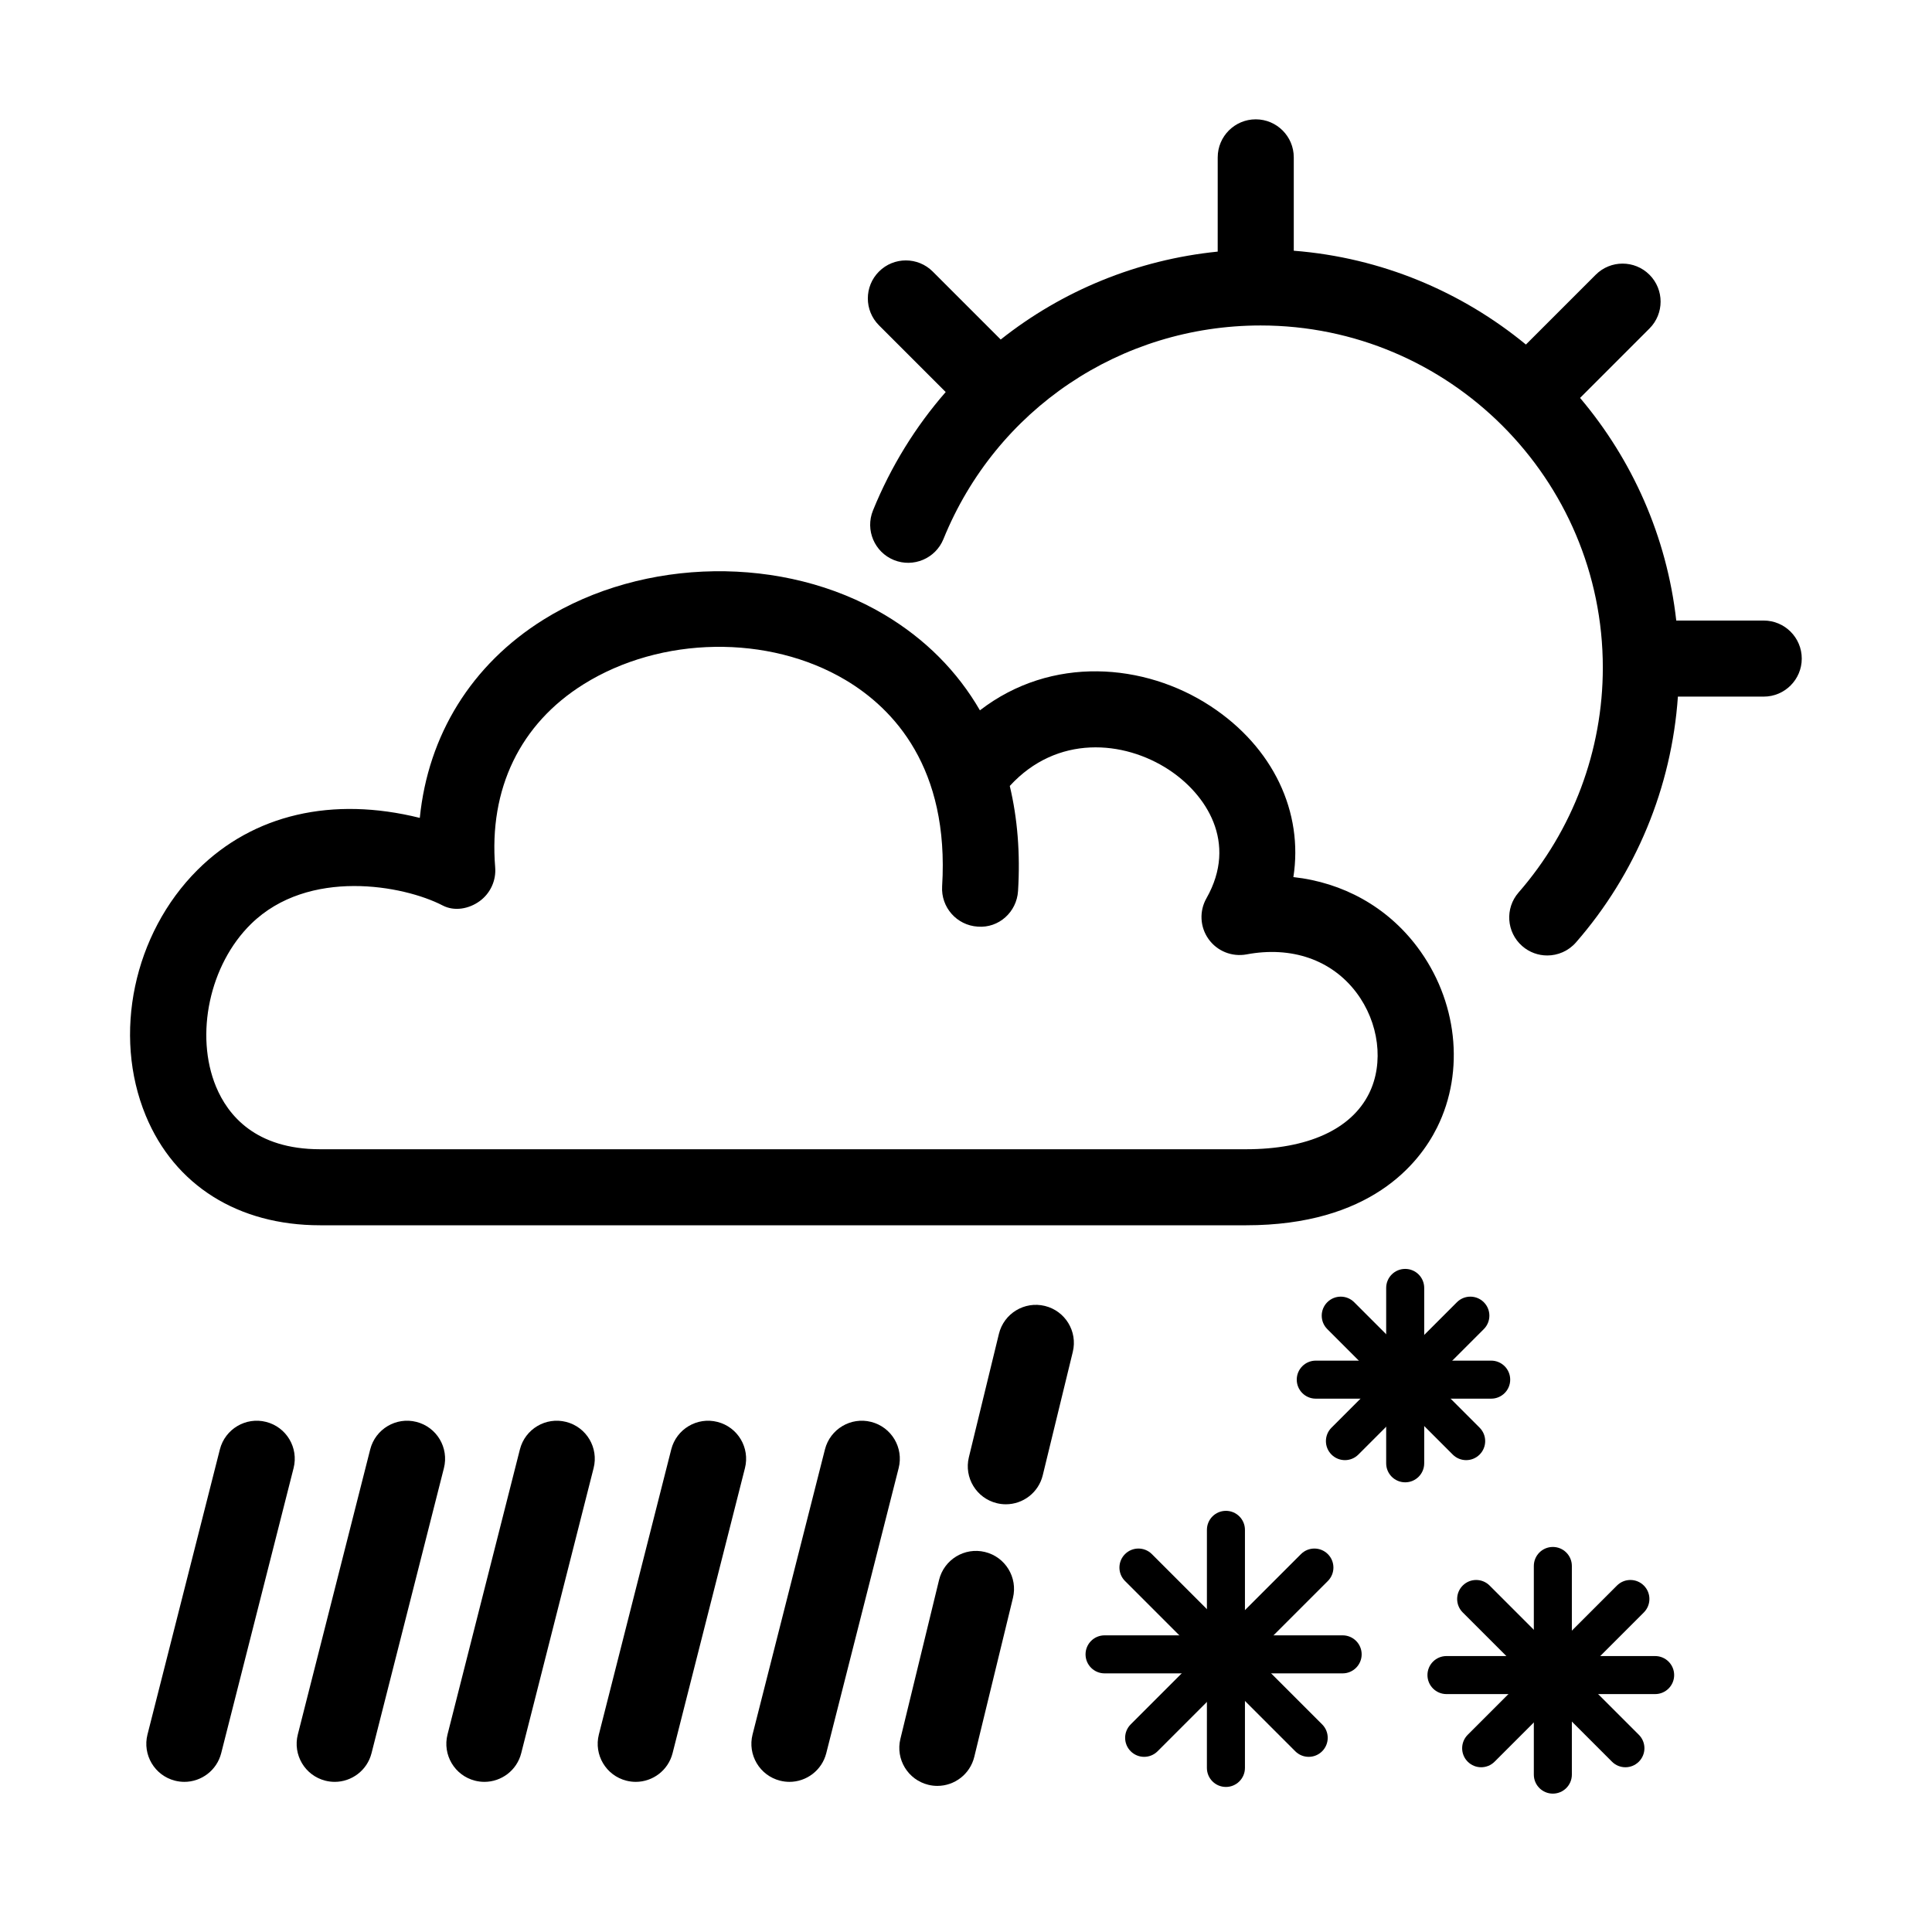 <?xml version="1.0" encoding="UTF-8"?>
<!-- The Best Svg Icon site in the world: iconSvg.co, Visit us! https://iconsvg.co -->
<svg fill="#000000" width="800px" height="800px" version="1.1" viewBox="144 144 512 512" xmlns="http://www.w3.org/2000/svg">
 <g>
  <path d="m353.21 616.21c-0.82 0-1.656-0.102-2.488-0.312-5.394-1.367-8.656-6.852-7.285-12.246l19.184-75.547c1.371-5.391 6.863-8.66 12.246-7.285 5.394 1.367 8.656 6.852 7.285 12.246l-19.184 75.547c-1.156 4.559-5.258 7.598-9.758 7.598z"/>
  <path d="m312.48 616.21c-0.82 0-1.656-0.102-2.488-0.312-5.394-1.367-8.656-6.852-7.285-12.246l19.18-75.543c1.371-5.394 6.863-8.664 12.246-7.285 5.394 1.367 8.656 6.852 7.285 12.246l-19.18 75.543c-1.156 4.559-5.258 7.598-9.758 7.598z"/>
  <path d="m272.37 616.21c-0.82 0-1.656-0.102-2.488-0.312-5.394-1.367-8.656-6.852-7.285-12.246l19.184-75.547c1.367-5.391 6.852-8.66 12.246-7.285 5.394 1.367 8.656 6.852 7.285 12.246l-19.184 75.547c-1.152 4.559-5.254 7.598-9.758 7.598z"/>
  <path d="m232.7 616.21c-0.82 0-1.656-0.102-2.488-0.312-5.394-1.367-8.656-6.852-7.285-12.246l19.184-75.547c1.371-5.391 6.863-8.66 12.246-7.285 5.394 1.367 8.656 6.852 7.285 12.246l-19.184 75.547c-1.156 4.559-5.254 7.598-9.758 7.598z"/>
  <path d="m192.86 616.21c-0.82 0-1.656-0.102-2.488-0.312-5.394-1.367-8.656-6.852-7.285-12.246l19.184-75.547c1.371-5.391 6.867-8.66 12.246-7.285 5.394 1.367 8.656 6.852 7.285 12.246l-19.184 75.547c-1.16 4.559-5.262 7.598-9.758 7.598z"/>
  <path d="m410.56 542.65c-0.785 0-1.586-0.09-2.394-0.289-5.406-1.32-8.723-6.766-7.406-12.172l7.961-32.695c1.316-5.406 6.762-8.727 12.176-7.41 5.406 1.32 8.723 6.766 7.406 12.172l-7.961 32.695c-1.121 4.613-5.234 7.699-9.781 7.699z"/>
  <path d="m392.41 617.28c-0.785 0-1.586-0.09-2.387-0.289-5.406-1.316-8.727-6.766-7.41-12.172l10.246-42.117c1.316-5.402 6.762-8.727 12.172-7.41 5.406 1.316 8.727 6.766 7.41 12.172l-10.246 42.117c-1.125 4.609-5.246 7.699-9.785 7.699z"/>
  <path d="m468.88 617.56c-2.781 0-5.039-2.254-5.039-5.039l0.004-63.094c0-2.785 2.258-5.039 5.039-5.039s5.039 2.254 5.039 5.039v63.094c-0.004 2.781-2.262 5.039-5.043 5.039z"/>
  <path d="m499.81 587.46h-63.09c-2.781 0-5.039-2.254-5.039-5.039s2.258-5.039 5.039-5.039h63.094c2.781 0 5.039 2.254 5.039 5.039-0.004 2.785-2.262 5.039-5.043 5.039z"/>
  <path d="m447.21 609.58c-1.289 0-2.578-0.492-3.562-1.477-1.969-1.969-1.969-5.152 0-7.125l45.121-45.121c1.969-1.969 5.152-1.969 7.125 0 1.969 1.969 1.969 5.152 0 7.125l-45.121 45.121c-0.988 0.984-2.277 1.477-3.562 1.477z"/>
  <path d="m490.82 609.58c-1.289 0-2.578-0.492-3.562-1.477l-45.121-45.121c-1.969-1.969-1.969-5.152 0-7.125 1.969-1.969 5.152-1.969 7.125 0l45.121 45.121c1.969 1.969 1.969 5.152 0 7.125-0.98 0.984-2.273 1.477-3.562 1.477z"/>
  <path d="m516.39 536.83c-2.781 0-5.039-2.254-5.039-5.039v-46.48c0-2.785 2.258-5.039 5.039-5.039s5.039 2.254 5.039 5.039v46.48c0 2.789-2.258 5.039-5.039 5.039z"/>
  <path d="m539.18 514.66h-46.488c-2.781 0-5.039-2.254-5.039-5.039s2.258-5.039 5.039-5.039h46.488c2.781 0 5.039 2.254 5.039 5.039 0 2.789-2.258 5.039-5.039 5.039z"/>
  <path d="m500.42 530.95c-1.289 0-2.578-0.492-3.562-1.477-1.969-1.969-1.969-5.152 0-7.125l33.242-33.246c1.969-1.969 5.152-1.969 7.125 0 1.969 1.969 1.969 5.152 0 7.125l-33.242 33.246c-0.988 0.988-2.277 1.477-3.562 1.477z"/>
  <path d="m532.55 530.95c-1.289 0-2.578-0.492-3.562-1.477l-33.242-33.246c-1.969-1.969-1.969-5.152 0-7.125 1.969-1.969 5.152-1.969 7.125 0l33.242 33.246c1.969 1.969 1.969 5.152 0 7.125-0.988 0.988-2.277 1.477-3.562 1.477z"/>
  <path d="m555.52 619.33c-2.781 0-5.039-2.254-5.039-5.039v-55.293c0-2.785 2.258-5.039 5.039-5.039s5.039 2.254 5.039 5.039v55.297c0 2.781-2.258 5.035-5.039 5.035z"/>
  <path d="m582.63 592.95h-55.301c-2.781 0-5.039-2.254-5.039-5.039 0-2.785 2.258-5.039 5.039-5.039h55.301c2.781 0 5.039 2.254 5.039 5.039 0 2.785-2.258 5.039-5.039 5.039z"/>
  <path d="m536.52 612.34c-1.289 0-2.578-0.492-3.562-1.477-1.965-1.965-1.965-5.152 0-7.125l39.551-39.551c1.969-1.969 5.152-1.969 7.125 0 1.969 1.969 1.969 5.152 0 7.125l-39.551 39.551c-0.984 0.984-2.273 1.477-3.562 1.477z"/>
  <path d="m574.75 612.34c-1.289 0-2.578-0.492-3.562-1.477l-39.551-39.551c-1.969-1.969-1.969-5.152 0-7.125 1.969-1.969 5.152-1.969 7.125 0l39.551 39.551c1.969 1.969 1.969 5.152 0 7.125-0.988 0.984-2.277 1.477-3.562 1.477z"/>
  <path d="m554.03 397.21c-2.348 0-4.711-0.816-6.621-2.484-4.191-3.656-4.625-10.02-0.969-14.211 14.395-16.5 22.324-37.664 22.324-59.586 0-50-40.676-90.676-90.68-90.676-37.121 0-70.113 22.223-84.066 56.613-2.098 5.152-7.977 7.633-13.125 5.551-5.152-2.09-7.644-7.969-5.551-13.125 4.75-11.707 11.309-22.262 19.277-31.398l-17.684-17.684c-3.934-3.934-3.934-10.312 0-14.246 3.93-3.934 10.316-3.934 14.246 0l18.016 18.016c16.281-12.914 36.133-21.137 57.504-23.301l0.004-24.977c0-5.562 4.516-10.078 10.078-10.078s10.078 4.516 10.078 10.078v24.742c23.246 1.828 44.5 10.863 61.52 24.863l18.496-18.496c3.93-3.934 10.316-3.934 14.246 0 3.934 3.934 3.934 10.312 0 14.246l-18.391 18.395c13.801 16.32 22.98 36.664 25.492 59h23.18c5.562 0 10.078 4.516 10.078 10.078s-4.516 10.078-10.078 10.078h-22.746c-1.668 24.027-11.113 46.918-27.023 65.152-1.996 2.281-4.797 3.449-7.606 3.449z"/>
  <path d="m474.22 468.71h-245.39c-21.73 0-38.57-10.59-46.203-29.055-8.867-21.441-3.231-48.211 13.703-65.105 14.836-14.797 35.801-19.547 58.922-13.801 2.203-21.949 13.688-40.621 32.762-52.527 26.633-16.625 63.801-17.156 90.402-1.309 10.816 6.445 19.305 15.02 25.277 25.332 18.988-14.637 43.645-12.543 61.059-1.152 16.773 10.973 24.68 28.215 22.008 45.344 13.113 1.438 24.762 7.84 32.758 18.418 10.691 14.137 12.785 32.945 5.336 47.922-4.82 9.688-17.805 25.934-50.633 25.934zm-263.66-79.887c-11.07 10.812-14.965 29.473-9.316 43.137 3.133 7.57 10.461 16.602 27.582 16.602h245.39c16.277 0 27.852-5.238 32.586-14.758 4.012-8.062 2.656-18.824-3.367-26.789-6.551-8.66-17.156-12.332-29.09-10.09-3.859 0.707-7.777-0.852-10.062-4.051-2.281-3.188-2.5-7.418-0.562-10.82 8.41-14.82-0.137-27.629-10.012-34.094-11.855-7.754-29.594-9.344-42.109 4.328 2.051 8.59 2.805 17.914 2.191 27.84-0.344 5.562-5.094 9.883-10.68 9.438-5.559-0.344-9.777-5.129-9.438-10.676 1.945-31.422-12.836-47.07-25.574-54.664-20.379-12.141-48.93-11.695-69.418 1.094-16.836 10.504-25.164 27.734-23.453 48.516 0.293 3.5-1.27 6.902-4.109 8.973-2.84 2.066-6.688 2.777-9.805 1.152-10.359-5.371-35.551-9.992-50.754 4.863z"/>
 </g>
</svg>